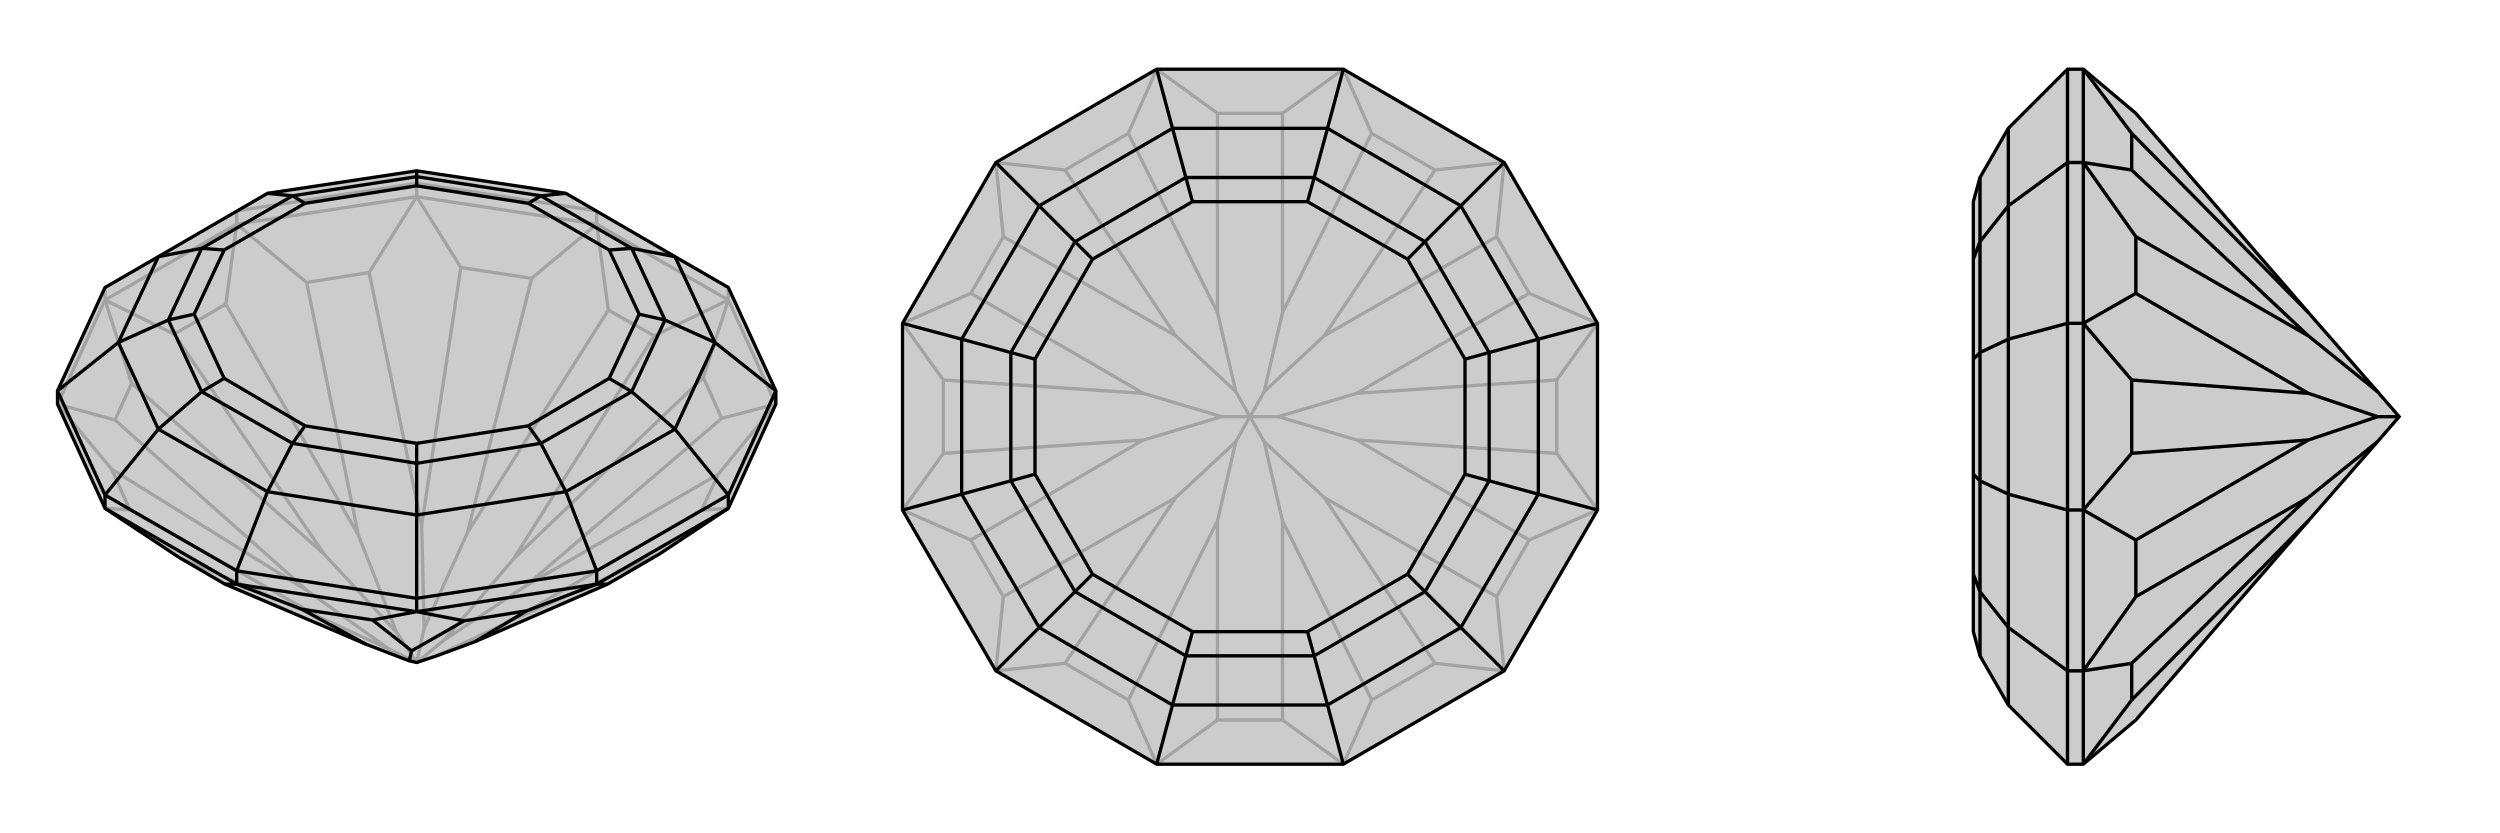<svg xmlns="http://www.w3.org/2000/svg" viewBox="0 0 3000 1000">
    <g stroke="currentColor" stroke-width="4" fill="none" transform="translate(0 -15)">
        <path fill="currentColor" stroke="none" fill-opacity=".2" d="M931,500L931,484L874,360L810,323L679,247L500,220L321,247L190,323L126,360L69,484L69,500L126,625L215,684L270,716L439,788L491,808L500,810L524,802L570,785L729,716L791,680L874,625z" />
<path stroke-opacity=".2" d="M874,375L874,360M716,284L716,268M500,251L500,235M284,284L284,268M126,375L126,360M931,500L874,375M874,375L716,284M716,284L500,251M500,251L284,284M284,284L126,375M126,375L69,500M874,625L842,627M931,500L862,584M931,500L866,517M874,375L844,468M874,375L785,418M716,284L730,387M716,284L638,349M500,251L553,336M500,251L443,342M284,284L368,354M284,284L271,380M126,375L209,416M126,375L158,475M69,500L138,519M69,500L134,578M126,625L156,627M215,684L384,756M842,627L862,584M842,627L611,761M862,584L631,718M785,418L730,387M785,418L616,686M730,387L561,654M500,810L533,783M443,342L368,354M443,342L506,645M368,354L430,657M500,810L509,769M158,475L138,519M158,475L389,680M138,519L369,724M500,810L467,794M500,810L476,774M791,680L611,761M611,761L524,802M866,517L844,468M866,517L631,718M844,468L616,686M631,718L533,783M616,686L533,783M638,349L553,336M638,349L561,654M553,336L506,645M561,654L509,769M506,645L509,769M271,380L209,416M271,380L430,657M209,416L389,680M430,657L476,774M389,680L476,774M134,578L156,627M134,578L369,724M156,627L384,756M384,756L467,794M369,724L467,794M500,235L284,268M500,235L716,268M500,235L500,220" />
<path d="M931,500L931,484L874,360L810,323L679,247L500,220L321,247L190,323L126,360L69,484L69,500L126,625L215,684L270,716L439,788L491,808L500,810L524,802L570,785L729,716L791,680L874,625z" />
<path d="M284,716L284,700M500,749L500,733M716,716L716,700M874,625L874,609M126,625L126,609M284,716L126,625M284,716L500,749M500,749L716,716M716,716L874,625M284,716L270,716M284,716L362,746M500,749L447,759M500,749L557,760M716,716L632,748M716,716L729,716M557,760L632,748M557,760L494,796M632,748L570,785M362,746L447,759M362,746L439,788M447,759L494,796M494,796L491,808M931,484L874,609M931,484L858,426M874,609L716,700M874,609L810,530M500,733L716,700M716,700L679,605M500,733L284,700M500,733L500,633M284,700L126,609M284,700L321,605M126,609L69,484M126,609L190,530M69,484L142,426M810,323L858,426M810,323L758,313M858,426L810,530M858,426L798,399M810,530L679,605M810,530L758,485M679,605L500,633M679,605L649,547M500,633L321,605M500,633L500,571M321,605L190,530M321,605L351,547M190,530L142,426M190,530L242,485M142,426L190,323M142,426L202,399M190,323L242,313M321,247L351,250M679,247L649,250M500,220L500,227M758,313L649,250M758,313L798,399M758,313L731,315M798,399L758,485M798,399L767,392M758,485L649,547M758,485L731,469M649,547L500,571M649,547L634,526M500,571L351,547M500,571L500,547M351,547L242,485M351,547L366,526M242,485L202,399M242,485L269,469M202,399L242,313M202,399L233,392M242,313L351,250M242,313L269,315M351,250L500,227M351,250L366,259M649,250L500,227M649,250L634,259M500,227L500,238M731,315L634,259M731,315L767,392M767,392L731,469M731,469L634,526M634,526L500,547M500,547L366,526M366,526L269,469M269,469L233,392M233,392L269,315M269,315L366,259M366,259L500,238M634,259L500,238" />
    </g>
    <g stroke="currentColor" stroke-width="4" fill="none" transform="translate(1000 0)">
        <path fill="currentColor" stroke="none" fill-opacity=".2" d="M612,83L388,83L195,195L83,388L83,612L195,805L388,917L612,917L805,805L917,612L917,388L805,195z" />
<path stroke-opacity=".2" d="M612,917L539,864M612,917L646,840M805,805L722,796M805,805L796,716M917,612L835,648M917,612L868,544M917,388L868,456M917,388L835,352M805,195L796,284M805,195L722,204M612,83L646,160M612,83L539,136M388,83L461,136M388,83L354,160M195,195L278,204M195,195L204,284M83,388L165,352M83,388L132,456M83,612L132,544M83,612L165,648M195,805L204,716M195,805L278,796M388,917L461,864M388,917L354,840M539,864L461,864M539,864L539,625M461,864L461,625M796,716L835,648M796,716L589,597M835,648L628,528M500,500L517,530M835,352L796,284M835,352L628,472M796,284L589,403M500,500L534,500M539,136L461,136M539,136L539,375M461,136L461,375M500,500L517,470M204,284L165,352M204,284L411,403M165,352L372,472M500,500L483,470M165,648L204,716M165,648L372,528M204,716L411,597M500,500L483,530M500,500L466,500M646,840L722,796M646,840L539,625M722,796L589,597M539,625L517,530M589,597L517,530M868,544L868,456M868,544L628,528M868,456L628,472M628,528L534,500M628,472L534,500M722,204L646,160M722,204L589,403M646,160L539,375M589,403L517,470M539,375L517,470M354,160L278,204M354,160L461,375M278,204L411,403M461,375L483,470M411,403L483,470M132,456L132,544M132,456L372,472M132,544L372,528M372,472L466,500M372,528L466,500M278,796L354,840M278,796L411,597M354,840L461,625M461,625L483,530M411,597L483,530" />
<path d="M612,83L388,83L195,195L83,388L83,612L195,805L388,917L612,917L805,805L917,612L917,388L805,195z" />
<path d="M612,83L593,154M805,195L753,247M917,388L846,407M917,612L846,593M805,805L753,753M612,917L593,846M388,917L407,846M195,805L247,753M83,612L154,593M83,388L154,407M388,83L407,154M195,195L247,247M593,154L407,154M593,154L753,247M593,154L577,213M753,247L846,407M753,247L710,290M846,407L846,593M846,407L787,423M846,593L753,753M846,593L787,577M753,753L593,846M753,753L710,710M593,846L407,846M593,846L577,787M407,846L247,753M407,846L423,787M247,753L154,593M247,753L290,710M154,593L154,407M154,593L213,577M154,407L247,247M154,407L213,423M407,154L247,247M407,154L423,213M247,247L290,290M577,213L423,213M577,213L710,290M577,213L569,242M710,290L787,423M710,290L689,311M787,423L787,577M787,423L758,431M787,577L710,710M787,577L758,569M710,710L577,787M710,710L689,689M577,787L423,787M577,787L569,758M423,787L290,710M423,787L431,758M290,710L213,577M290,710L311,689M213,577L213,423M213,577L242,569M213,423L290,290M213,423L242,431M423,213L290,290M423,213L431,242M290,290L311,311M569,242L431,242M569,242L689,311M689,311L758,431M758,431L758,569M758,569L689,689M689,689L569,758M569,758L431,758M431,758L311,689M311,689L242,569M242,569L242,431M242,431L311,311M431,242L311,311" />
    </g>
    <g stroke="currentColor" stroke-width="4" fill="none" transform="translate(2000 0)">
        <path fill="currentColor" stroke="none" fill-opacity=".2" d="M563,864L770,625L853,530L879,500L853,470L770,375L563,136L500,83L481,83L410,154L376,213L368,242L368,311L368,431L368,569L368,689L368,758L376,787L410,846L481,917L500,917z" />
<path stroke-opacity=".2" d="M500,195L481,195M500,388L481,388M500,612L481,612M500,805L481,805M500,83L500,195M500,195L500,388M500,388L500,612M500,612L500,805M500,917L500,805M500,83L558,160M500,195L558,204M500,195L563,284M500,388L563,352M500,388L558,456M500,612L558,544M500,612L563,648M500,805L563,716M500,805L558,796M500,917L558,840M563,284L563,352M563,284L770,403M563,352L770,472M563,648L563,716M563,648L770,528M563,716L770,597M879,500L853,500M558,160L558,204M558,160L770,375M558,204L770,403M770,403L853,470M558,456L558,544M558,456L770,472M558,544L770,528M770,472L853,500M770,528L853,500M558,796L558,840M558,796L770,597M558,840L770,625M770,597L853,530M481,917L481,805M481,805L481,612M481,805L410,753M481,612L481,388M481,612L410,593M481,195L481,388M481,388L410,407M481,195L481,83M481,195L410,247M410,846L410,753M410,753L410,593M410,753L376,710M410,593L410,407M410,593L376,577M410,407L410,247M410,407L376,423M410,154L410,247M410,247L376,290M376,787L376,710M376,710L376,577M376,710L368,689M376,577L376,423M376,577L368,569M376,423L376,290M376,423L368,431M376,213L376,290M376,290L368,311" />
<path d="M563,864L770,625L853,530L879,500L853,470L770,375L563,136L500,83L481,83L410,154L376,213L368,242L368,311L368,431L368,569L368,689L368,758L376,787L410,846L481,917L500,917z" />
<path d="M500,805L481,805M500,612L481,612M500,388L481,388M500,195L481,195M500,917L500,805M500,805L500,612M500,612L500,388M500,388L500,195M500,195L500,83M500,917L558,840M500,805L558,796M500,805L563,716M500,612L563,648M500,612L558,544M500,388L558,456M500,388L563,352M500,195L563,284M500,195L558,204M500,83L558,160M563,716L563,648M563,716L770,597M563,648L770,528M563,352L563,284M563,352L770,472M563,284L770,403M879,500L853,500M558,840L558,796M558,840L770,625M558,796L770,597M770,597L853,530M558,544L558,456M558,544L770,528M558,456L770,472M770,528L853,500M770,472L853,500M558,204L558,160M558,204L770,403M558,160L770,375M770,403L853,470M481,195L481,83M481,195L481,388M481,195L410,247M481,388L481,612M481,388L410,407M481,805L481,612M481,612L410,593M481,805L481,917M481,805L410,753M410,154L410,247M410,247L410,407M410,247L376,290M410,407L410,593M410,407L376,423M410,593L410,753M410,593L376,577M410,753L410,846M410,753L376,710M376,213L376,290M376,290L376,423M376,290L368,311M376,423L376,577M376,423L368,431M376,577L376,710M376,577L368,569M376,710L376,787M376,710L368,689" />
    </g>
</svg>